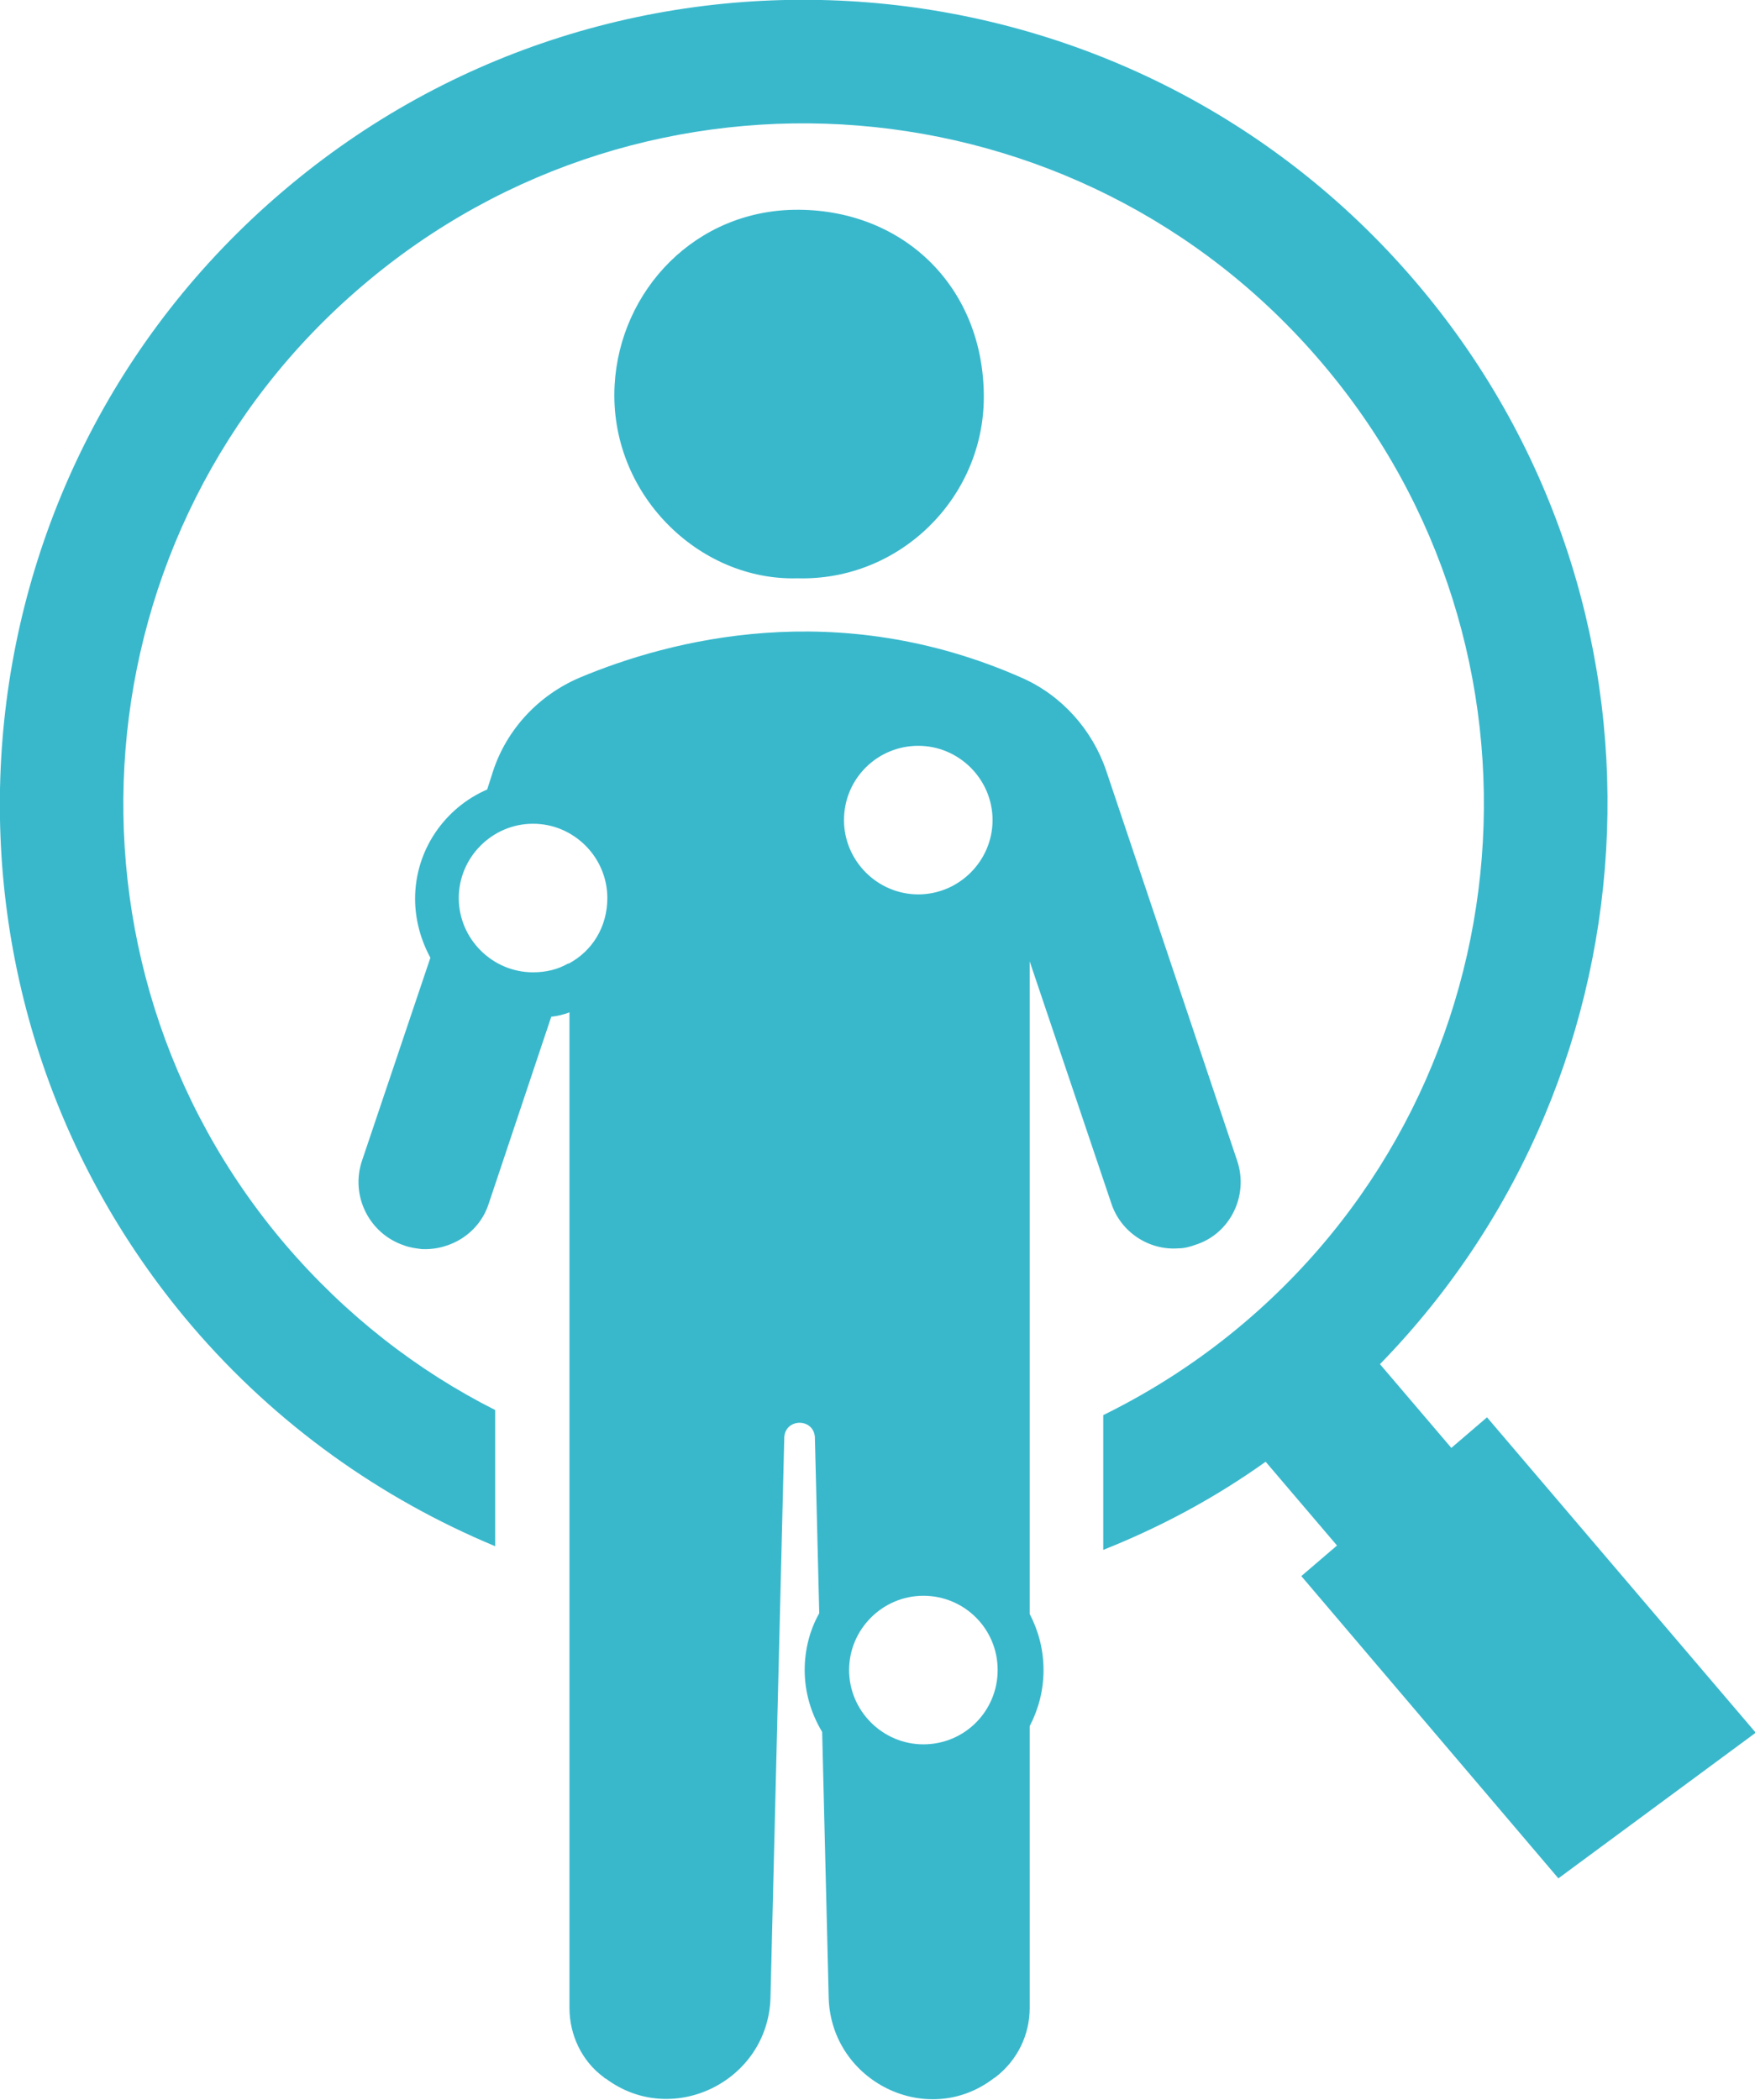 <?xml version="1.0" encoding="UTF-8"?>
<!-- Generator: Adobe Illustrator 28.0.0, SVG Export Plug-In . SVG Version: 6.00 Build 0)  -->
<svg xmlns="http://www.w3.org/2000/svg" xmlns:xlink="http://www.w3.org/1999/xlink" version="1.1" id="Layer_1" x="0px" y="0px" viewBox="0 0 241 288.3" style="enable-background:new 0 0 241 288.3;" xml:space="preserve">
<style type="text/css">
	.st0{fill:#39B8CC;}
</style>
<g>
	<g>
		<path class="st0" d="M109.5,79.4c14,0.4,25.6-11,25.6-24.9c0-15-10.9-25.6-25.4-25.7c-14.2-0.1-24.6,11.1-25.3,24.1    C83.6,67.8,96,79.8,109.5,79.4L109.5,79.4z"></path>
		<path class="st0" d="M169.9,159.4l-18-53.6c-1.9-5.6-6.1-10.3-11.5-12.7c-25.5-11.3-48.5-5.2-60.7-0.1c-5.7,2.4-10.1,7.1-12,12.9    l-0.8,2.5c-5.8,2.5-9.9,8.3-9.9,15c0,2.9,0.8,5.7,2.1,8.1l-9.4,27.9c-1.6,4.8,1,10,5.8,11.6c0.8,0.3,1.6,0.4,2.4,0.5    c4,0.2,7.9-2.2,9.2-6.2l8.6-25.7c0.9-0.1,1.7-0.3,2.5-0.6v136.7c0,3.7,1.7,7.3,4.7,9.5c0.1,0.1,0.2,0.2,0.3,0.2    c9.1,6.8,22.2,0.4,22.6-11l1.9-77.1c0.2-2.6,4-2.6,4.2,0l0.6,24.2c-1.3,2.3-2,5-2,7.8c0,3.1,0.9,6,2.4,8.5l0.9,36.6    c0.4,11.4,13.5,17.9,22.6,11c0.1-0.1,0.2-0.1,0.3-0.2c3-2.3,4.7-5.8,4.7-9.5V237c1.2-2.3,1.9-4.9,1.9-7.7c0-2.8-0.7-5.4-1.9-7.7    v-89.6l11.2,33.2c1.3,4,5.2,6.5,9.2,6.2c0.8,0,1.6-0.2,2.4-0.5C168.9,169.4,171.5,164.2,169.9,159.4L169.9,159.4z M78.1,132.3    c0,0-0.1,0-0.1,0c-1.4,0.8-3,1.2-4.8,1.2c-5.6,0-10.2-4.6-10.2-10.2c0-5.6,4.6-10.2,10.2-10.2c5.6,0,10.2,4.6,10.2,10.2    C83.4,127.3,81.3,130.6,78.1,132.3L78.1,132.3z M126.1,102.4c5.6,0,10.2,4.6,10.2,10.2c0,5.6-4.6,10.2-10.2,10.2    c-5.6,0-10.2-4.6-10.2-10.2C115.9,106.9,120.5,102.4,126.1,102.4z M126.8,239.5c-5.6,0-10.2-4.6-10.2-10.2    c0-5.6,4.6-10.2,10.2-10.2c5.6,0,10.2,4.5,10.2,10.2C137,234.9,132.5,239.5,126.8,239.5z"></path>
		<path class="st0" d="M204.2,194.6l-4.9,4.2l-9.8-11.5c39.3-40.3,42.2-104.9,4.9-148.6C154.9-7.6,85.1-13.2,38.8,26.3    C-7.6,65.8-13.2,135.6,26.3,182C38,195.7,52.4,205.8,68,212.3v-18.7c-10.7-5.4-20.5-13-28.8-22.7C5.8,131.7,10.5,72.6,49.8,39.2    C89,5.8,148.1,10.5,181.5,49.8c33.4,39.2,28.7,98.3-10.5,131.7c-6.1,5.2-12.6,9.4-19.5,12.8v18.5c7.8-3.1,15.3-7.1,22.3-12.1    l9.8,11.5l-4.9,4.2l35.3,41.5l27.1-20L204.2,194.6z"></path>
	</g>
</g>
</svg>
